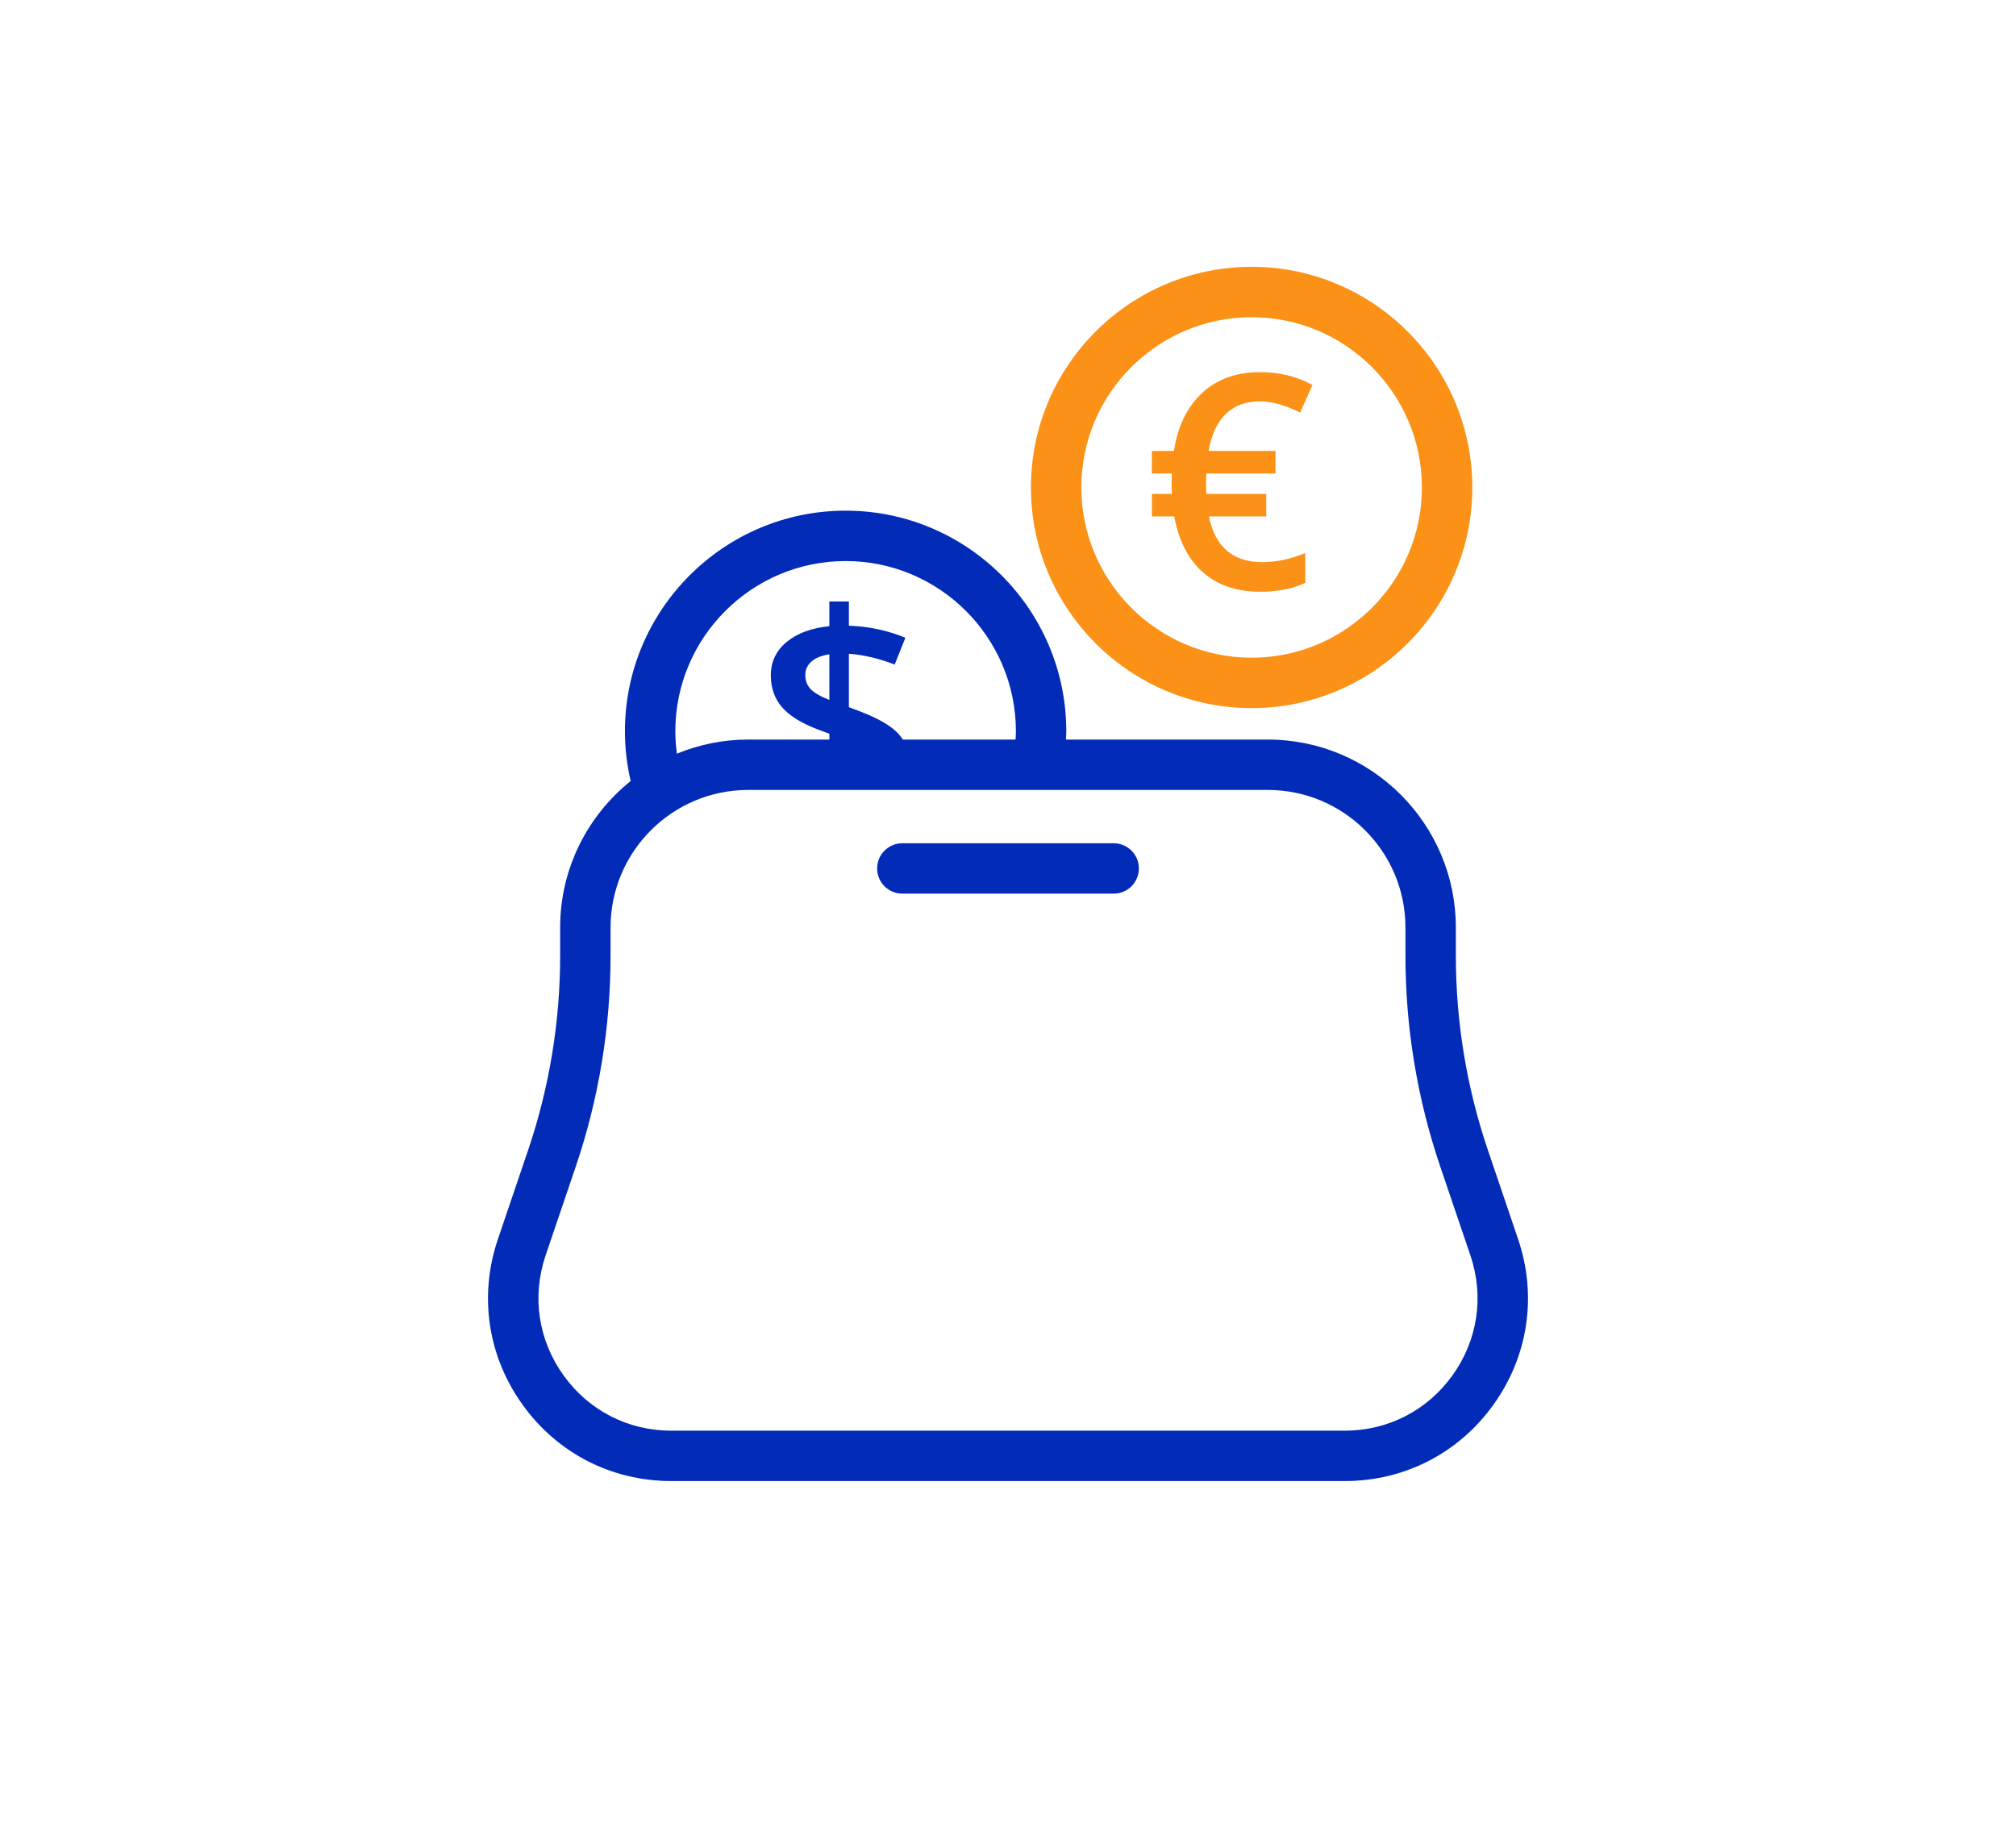 <svg xmlns="http://www.w3.org/2000/svg" width="120" height="110" viewBox="0 0 120 110">
    <g fill="none" fill-rule="evenodd">
        <path fill="#FB9116" d="M45.501.71c7.243 0 13.136 5.892 13.136 13.135 0 7.243-5.893 13.136-13.136 13.136-7.243 0-13.136-5.893-13.136-13.136C32.365 6.602 38.258.71 45.501.71zm0 3c-5.589 0-10.136 4.545-10.136 10.135s4.547 10.136 10.136 10.136c5.59 0 10.136-4.547 10.136-10.136 0-5.59-4.547-10.136-10.136-10.136zm.494 3.27c1.165 0 2.207.257 3.127.768l-.733 1.635c-.897-.443-1.695-.664-2.394-.664-.82 0-1.492.244-2.013.732-.521.49-.87 1.23-1.044 2.219h3.983v1.346h-4.114l-.017.392v.48l.017.343h3.564v1.336h-3.415c.372 1.816 1.433 2.724 3.179 2.724.833 0 1.686-.18 2.559-.541v1.774c-.762.355-1.65.53-2.664.53-1.403 0-2.543-.382-3.42-1.151-.876-.768-1.448-1.881-1.716-3.336h-1.328V14.23h1.189l-.018-.325v-.322l.018-.568h-1.19V11.67h1.312c.222-1.461.777-2.607 1.668-3.441.89-.832 2.04-1.248 3.45-1.248z" transform="translate(29 15.174)"/>
        <path fill="#022BB8" d="M21.335 15.227c7.243 0 13.135 5.894 13.135 13.137 0 .163-.014.327-.021.49h12.02c6.17 0 11.189 5.02 11.189 11.19v1.67c0 3.956.645 7.864 1.918 11.613l1.786 5.265c1.144 3.37.61 6.96-1.462 9.853s-5.302 4.552-8.861 4.552H10.962c-3.56 0-6.79-1.659-8.862-4.552C.027 65.552-.505 61.962.638 58.592l1.787-5.265c1.272-3.749 1.917-7.657 1.917-11.614v-1.67c0-3.525 1.642-6.668 4.197-8.72-.223-.968-.341-1.958-.341-2.959 0-7.243 5.893-13.137 13.137-13.137zM46.47 31.854H15.53c-4.514 0-8.188 3.673-8.188 8.19v1.67c0 4.285-.698 8.517-2.076 12.578l-1.787 5.264c-.83 2.443-.443 5.045 1.06 7.142 1.502 2.097 3.843 3.3 6.423 3.3h40.077c2.58 0 4.92-1.203 6.423-3.3 1.502-2.097 1.889-4.699 1.06-7.142l-1.787-5.264c-1.378-4.06-2.077-8.293-2.077-12.579v-1.67c0-4.516-3.673-8.189-8.188-8.189zm-9.18 3.173c.83 0 1.5.672 1.5 1.5s-.67 1.5-1.5 1.5H24.71c-.828 0-1.5-.672-1.5-1.5s.672-1.5 1.5-1.5zm-15.955-16.8c-5.59 0-10.137 4.547-10.137 10.137 0 .446.035.891.093 1.33 1.309-.538 2.739-.84 4.239-.84h4.837v-.348l-.733-.272c-.955-.367-1.652-.805-2.092-1.314-.44-.51-.66-1.139-.66-1.89 0-.806.313-1.466.939-1.983.626-.52 1.475-.834 2.546-.944v-1.468h1.162v1.441c1.182.041 2.303.28 3.363.717l-.638 1.597c-.914-.359-1.822-.576-2.725-.644v3.178l.663.253c1.107.426 1.873.874 2.298 1.346.095.104.175.216.248.331h6.71c.009-.163.022-.327.022-.49 0-5.59-4.547-10.137-10.135-10.137zm-.968 5.552c-.466.07-.821.213-1.065.43-.245.215-.367.482-.367.802 0 .333.103.61.31.831.206.22.58.44 1.122.654z" transform="translate(29 15.174)"/>
    </g>
</svg>
